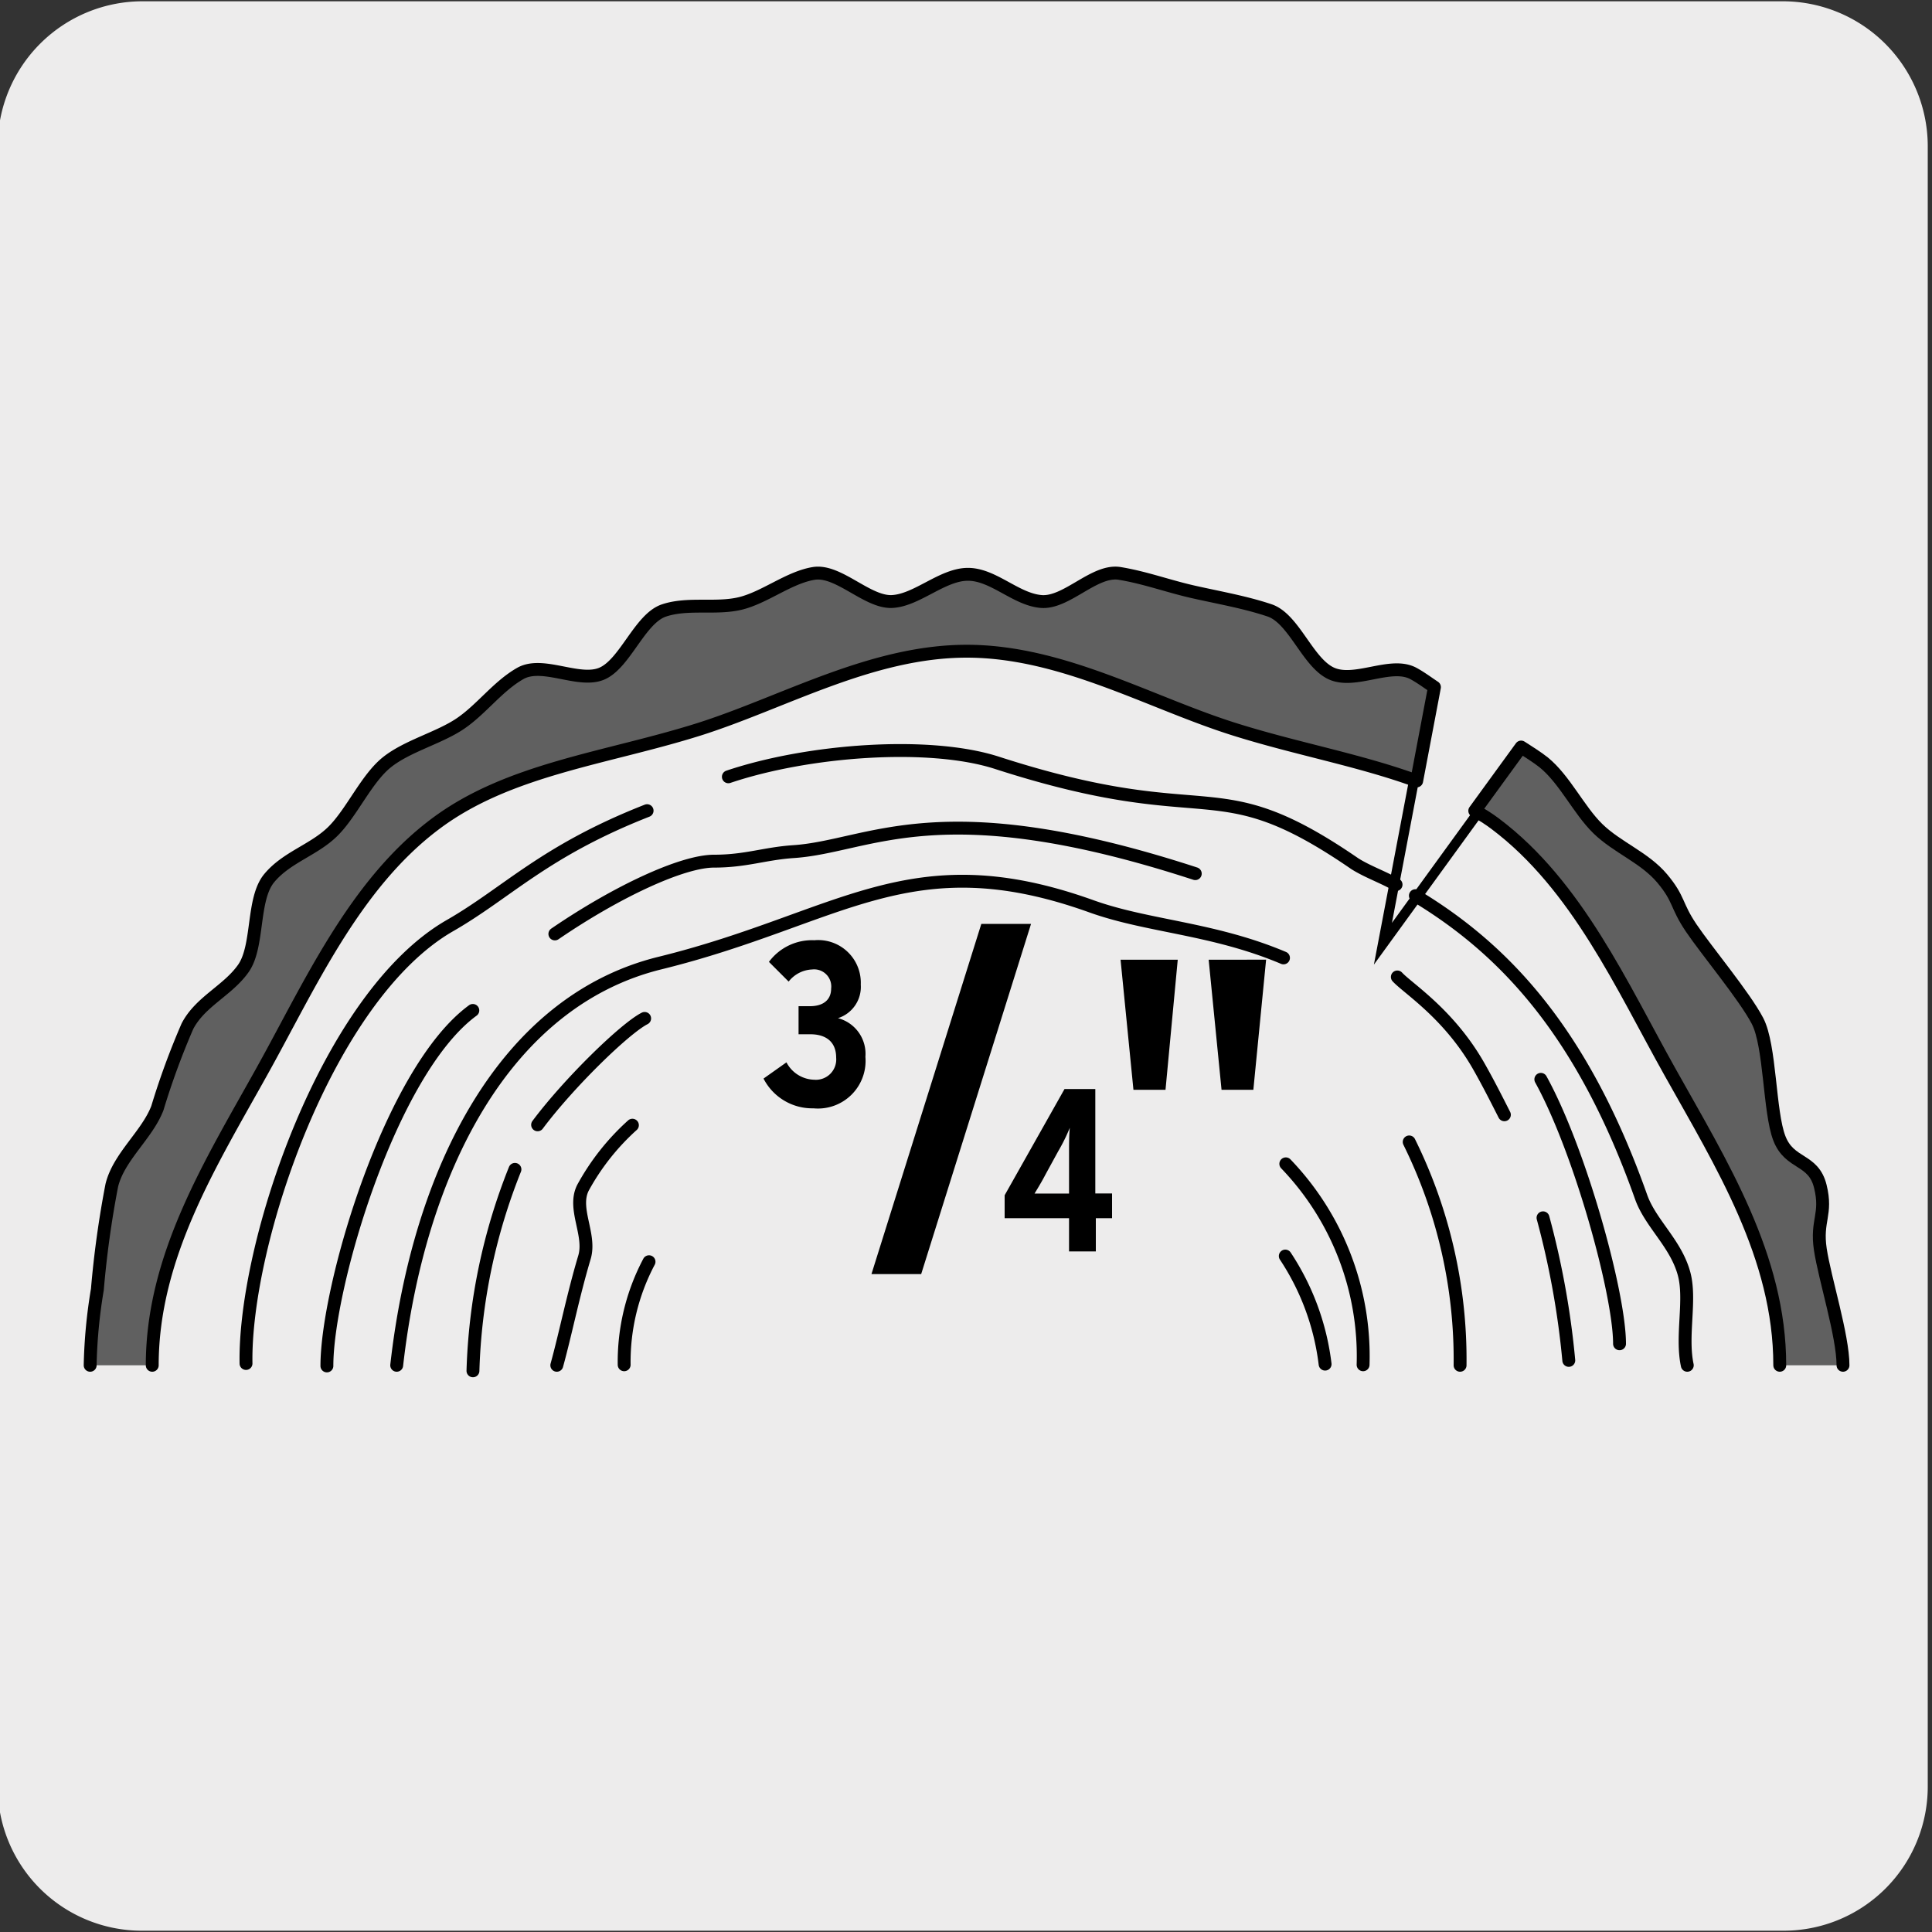 <svg xmlns="http://www.w3.org/2000/svg" viewBox="0 0 150 150"><rect x="0" y="0" width="150" height="150" fill="#333333" stroke="none"/><defs><style>.cls-1{fill:#edecec;}.cls-2,.cls-4{fill:none;}.cls-2,.cls-3,.cls-4{stroke:#000;}.cls-2{stroke-miterlimit:10;stroke-width:0.77px;}.cls-3{fill:#606060;}.cls-3,.cls-4{stroke-linecap:round;stroke-linejoin:round;}</style></defs><title>18460-01</title><g id="Capa_2" data-name="Capa 2"><path class="cls-1" d="M11.07.1H138.38a11.26,11.26,0,0,1,11.29,11.21v127.4a11.19,11.19,0,0,1-11.19,11.19H11A11.19,11.19,0,0,1-.18,138.71h0V11.34A11.25,11.25,0,0,1,11.07.1Z"/></g><g id="Capa_3" data-name="Capa 3"><polyline class="cls-2" points="109.76 60.7 107.37 73.27 114.75 63.1"/><path class="cls-3" d="M11.82,106c0-8.43,4.5-15.61,8.46-22.72C24,76.62,27.45,68.75,33.76,64c5.69-4.3,13.28-5.1,20.49-7.37,6.6-2.09,13.39-6.07,20.81-6.07s14.21,4,20.81,6.07c4.77,1.5,9.68,2.38,14.12,4l1.38-7.28c-.54-.36-1.06-.75-1.63-1.06-1.76-.95-4.52.84-6.37,0s-2.9-4.26-4.8-4.9-4-1-5.94-1.44-3.74-1.11-5.7-1.43-4.12,2.34-6.09,2.18-3.71-2.11-5.69-2.11-3.94,2-5.87,2.11-4.18-2.49-6.1-2.18-3.8,1.87-5.7,2.33-4.08-.08-5.94.55-3,4.1-4.79,4.89-4.61-1-6.36,0-3,2.77-4.65,3.89-4.11,1.73-5.7,3-2.73,3.92-4.2,5.37-3.59,2-4.94,3.63-.79,5.27-2,7-3.35,2.57-4.35,4.5a58.76,58.76,0,0,0-2.33,6.35c-.8,2.09-3,3.78-3.54,6a77,77,0,0,0-1.12,8.08A40.26,40.26,0,0,0,7,106"/><path class="cls-3" d="M138.18,106c0-8.43-4.53-15.63-8.51-22.75-3.72-6.63-7.22-14.52-13.59-19.3-.51-.38-1-.7-1.58-1L118.1,58c.6.39,1.22.77,1.75,1.19,1.63,1.32,2.71,3.68,4.2,5.14s3.64,2.25,5,3.87,1.05,2.06,2.25,3.84,4.14,5.29,5.15,7.22.9,7.05,1.7,9.12,2.64,1.54,3.18,3.73-.34,2.63,0,4.89,1.76,6.72,1.76,9"/><path class="cls-4" d="M125.74,104.33c0-3.88-3.06-15-6.11-20.53M43.08,72.51c4.83-3.3,9.89-5.65,12.36-5.65s3.93-.59,6.16-.74c6-.4,11.23-4.8,31.2,1.71M25.38,106.05c0-6.16,4.93-22.92,11.33-27.6m71.68-9.77c-1-.58-2.22-1-3.2-1.62-11.07-7.61-10.89-2.38-27.77-7.83-5.27-1.71-14.7-1-20.87,1.08m-6.31,2.63c-8,3.14-10.87,6.38-15.3,8.92-9.55,5.48-16,24.67-15.84,34M131,106c-.49-2.3.3-5.09-.25-7.11-.64-2.37-2.63-3.92-3.35-6-4.54-12.79-10.6-19.19-17.51-23.35M30.8,106c1.72-15.21,8.43-28.28,20.45-31.23,14-3.45,19.39-9.47,33.5-4.4,4.38,1.57,9.43,1.69,14.9,4m8.84,1.48c.83.9,4,2.86,6.31,6.91.73,1.28,1.37,2.55,2,3.79m3,8a65.29,65.29,0,0,1,2,11.07m-85.08.81a45.64,45.64,0,0,1,3.26-15.64m1.76-3.46c2.42-3.24,6.76-7.47,8.31-8.26m59.36,9.59A38.11,38.11,0,0,1,113.36,106m-70.13,0c.67-2.42,1.26-5.41,2.15-8.39.52-1.76-.94-3.76-.12-5.39a18.37,18.37,0,0,1,3.84-4.86m50.73,3a21.55,21.55,0,0,1,6,15.6m-57.37,0a16.59,16.59,0,0,1,1.93-8m49.4-.44a19.4,19.4,0,0,1,3.09,8.39"/><path d="M63.15,86.05a4.25,4.25,0,0,1-3.87-2.31l1.78-1.26a2.5,2.5,0,0,0,2.16,1.35,1.58,1.58,0,0,0,1.7-1.71c0-1.28-.85-1.82-2-1.82H62V78.12h.89c1,0,1.64-.47,1.64-1.37a1.33,1.33,0,0,0-1.48-1.48,2.44,2.44,0,0,0-1.82.94l-1.53-1.53A4.16,4.16,0,0,1,63.22,73a3.31,3.31,0,0,1,3.61,3.44,2.55,2.55,0,0,1-1.77,2.61,2.86,2.86,0,0,1,2.13,3A3.7,3.7,0,0,1,63.15,86.05Z"/><path d="M71.52,98.92H67.66l8.53-27.19h3.86Z"/><path d="M85.08,94.58v2.58H83V94.58H78V92.8l4.65-8.25h2.39v8.11h1.3v1.92Zm-2.92-5.2-1,1.83c-.25.49-.61,1.08-.84,1.46H83v-3c0-.92,0-1.5.06-2.11A14,14,0,0,1,82.16,89.38Z"/><path d="M90.49,84.61H88l-1-10.1h4.44Zm6.82,0H94.84l-1-10.1H98.3Z"/></g></svg>